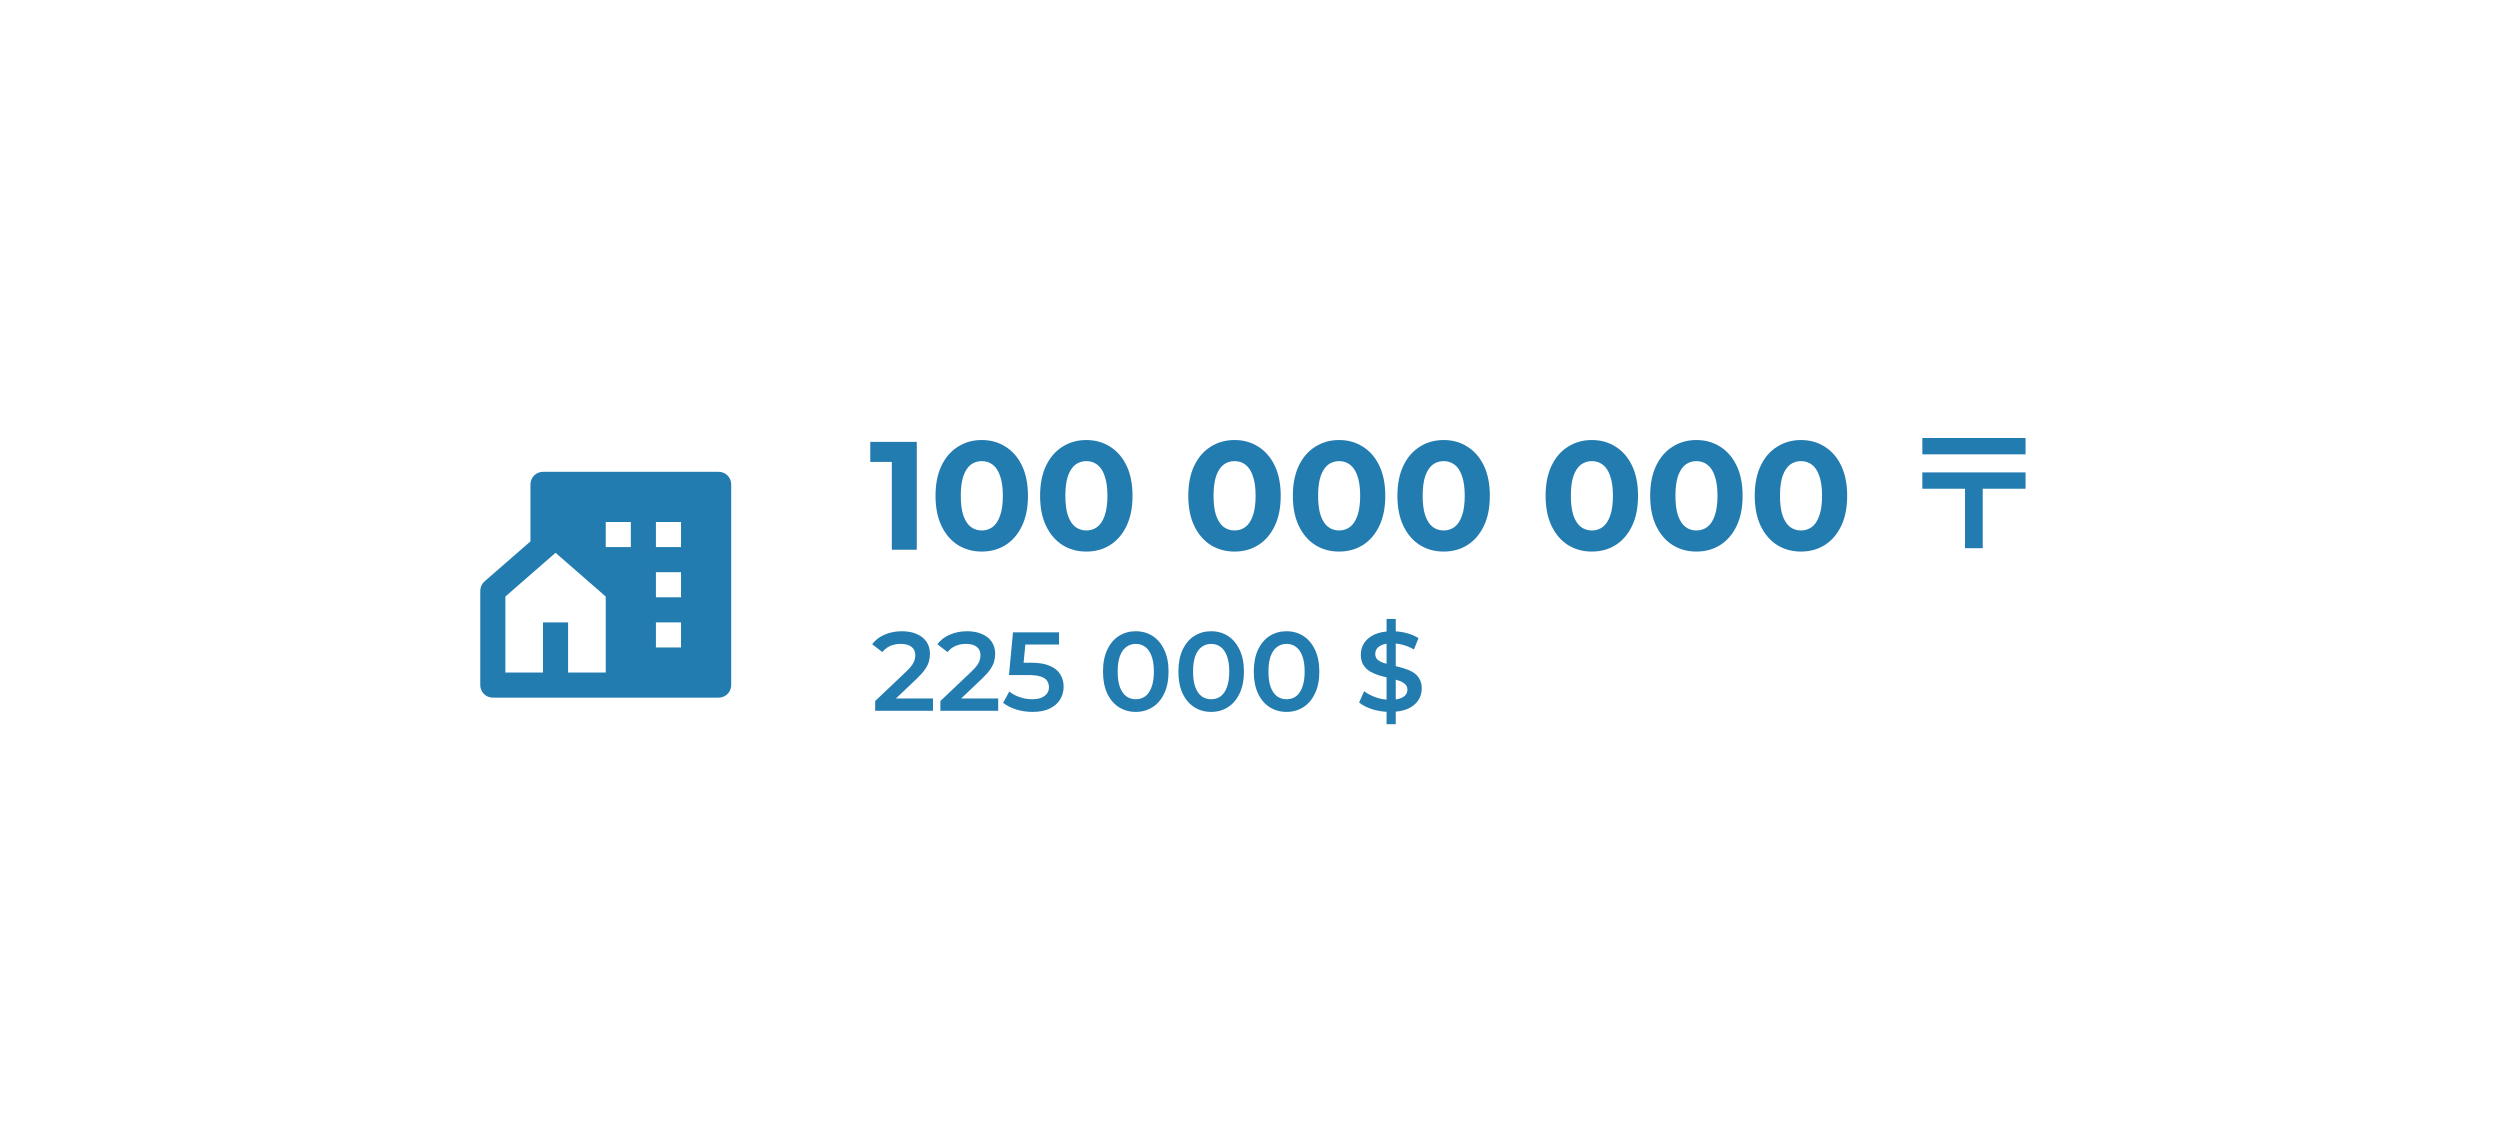 <?xml version="1.0" encoding="UTF-8"?> <svg xmlns="http://www.w3.org/2000/svg" width="357" height="162" viewBox="0 0 357 162" fill="none"> <g filter="url(#filter0_d_1529_1239)"> <path d="M47 59C47 49.059 55.059 41 65 41H314V113H65C55.059 113 47 104.941 47 95V59Z" fill="white"></path> <path d="M127.25 68C127.995 68 128.639 68.297 129.184 68.891C129.728 69.484 130 70.188 130 71C130 71.812 129.728 72.516 129.184 73.109L118.184 85.109C117.639 85.703 116.995 86 116.25 86C115.505 86 114.861 85.703 114.316 85.109L108.816 79.109C108.272 78.516 108 77.813 108 77C108 76.187 108.272 75.484 108.816 74.891C109.361 74.297 110.005 74 110.75 74C111.495 74 112.139 74.297 112.684 74.891L116.25 78.781L125.316 68.891C125.861 68.297 126.505 68 127.25 68Z" fill="white"></path> <path d="M83.124 92.042H88.499V81.187L81.332 74.939L74.165 81.187V92.042H79.54V84.875H83.124V92.042ZM104.624 95.625H72.374C71.384 95.625 70.582 94.823 70.582 93.833V80.372C70.582 79.854 70.806 79.362 71.196 79.022L77.749 73.309V65.167C77.749 64.177 78.551 63.375 79.54 63.375H104.624C105.613 63.375 106.415 64.177 106.415 65.167V93.833C106.415 94.823 105.613 95.625 104.624 95.625ZM95.665 77.708V81.292H99.249V77.708H95.665ZM95.665 84.875V88.458H99.249V84.875H95.665ZM95.665 70.542V74.125H99.249V70.542H95.665ZM88.499 70.542V74.125H92.082V70.542H88.499Z" fill="#237CB0"></path> <path d="M129.354 74.5V60.42L130.894 61.96H126.274V59.1H132.918V74.5H129.354ZM142.193 74.764C140.932 74.764 139.803 74.456 138.805 73.84C137.808 73.209 137.023 72.3 136.451 71.112C135.879 69.924 135.593 68.487 135.593 66.8C135.593 65.113 135.879 63.676 136.451 62.488C137.023 61.3 137.808 60.398 138.805 59.782C139.803 59.151 140.932 58.836 142.193 58.836C143.469 58.836 144.599 59.151 145.581 59.782C146.579 60.398 147.363 61.3 147.935 62.488C148.507 63.676 148.793 65.113 148.793 66.8C148.793 68.487 148.507 69.924 147.935 71.112C147.363 72.3 146.579 73.209 145.581 73.84C144.599 74.456 143.469 74.764 142.193 74.764ZM142.193 71.75C142.795 71.75 143.315 71.581 143.755 71.244C144.21 70.907 144.562 70.371 144.811 69.638C145.075 68.905 145.207 67.959 145.207 66.8C145.207 65.641 145.075 64.695 144.811 63.962C144.562 63.229 144.21 62.693 143.755 62.356C143.315 62.019 142.795 61.85 142.193 61.85C141.607 61.85 141.086 62.019 140.631 62.356C140.191 62.693 139.839 63.229 139.575 63.962C139.326 64.695 139.201 65.641 139.201 66.8C139.201 67.959 139.326 68.905 139.575 69.638C139.839 70.371 140.191 70.907 140.631 71.244C141.086 71.581 141.607 71.75 142.193 71.75ZM157.125 74.764C155.864 74.764 154.734 74.456 153.737 73.84C152.74 73.209 151.955 72.3 151.383 71.112C150.811 69.924 150.525 68.487 150.525 66.8C150.525 65.113 150.811 63.676 151.383 62.488C151.955 61.3 152.74 60.398 153.737 59.782C154.734 59.151 155.864 58.836 157.125 58.836C158.401 58.836 159.53 59.151 160.513 59.782C161.51 60.398 162.295 61.3 162.867 62.488C163.439 63.676 163.725 65.113 163.725 66.8C163.725 68.487 163.439 69.924 162.867 71.112C162.295 72.3 161.51 73.209 160.513 73.84C159.53 74.456 158.401 74.764 157.125 74.764ZM157.125 71.75C157.726 71.75 158.247 71.581 158.687 71.244C159.142 70.907 159.494 70.371 159.743 69.638C160.007 68.905 160.139 67.959 160.139 66.8C160.139 65.641 160.007 64.695 159.743 63.962C159.494 63.229 159.142 62.693 158.687 62.356C158.247 62.019 157.726 61.85 157.125 61.85C156.538 61.85 156.018 62.019 155.563 62.356C155.123 62.693 154.771 63.229 154.507 63.962C154.258 64.695 154.133 65.641 154.133 66.8C154.133 67.959 154.258 68.905 154.507 69.638C154.771 70.371 155.123 70.907 155.563 71.244C156.018 71.581 156.538 71.75 157.125 71.75ZM178.287 74.764C177.026 74.764 175.896 74.456 174.899 73.84C173.902 73.209 173.117 72.3 172.545 71.112C171.973 69.924 171.687 68.487 171.687 66.8C171.687 65.113 171.973 63.676 172.545 62.488C173.117 61.3 173.902 60.398 174.899 59.782C175.896 59.151 177.026 58.836 178.287 58.836C179.563 58.836 180.692 59.151 181.675 59.782C182.672 60.398 183.457 61.3 184.029 62.488C184.601 63.676 184.887 65.113 184.887 66.8C184.887 68.487 184.601 69.924 184.029 71.112C183.457 72.3 182.672 73.209 181.675 73.84C180.692 74.456 179.563 74.764 178.287 74.764ZM178.287 71.75C178.888 71.75 179.409 71.581 179.849 71.244C180.304 70.907 180.656 70.371 180.905 69.638C181.169 68.905 181.301 67.959 181.301 66.8C181.301 65.641 181.169 64.695 180.905 63.962C180.656 63.229 180.304 62.693 179.849 62.356C179.409 62.019 178.888 61.85 178.287 61.85C177.7 61.85 177.18 62.019 176.725 62.356C176.285 62.693 175.933 63.229 175.669 63.962C175.42 64.695 175.295 65.641 175.295 66.8C175.295 67.959 175.42 68.905 175.669 69.638C175.933 70.371 176.285 70.907 176.725 71.244C177.18 71.581 177.7 71.75 178.287 71.75ZM193.219 74.764C191.957 74.764 190.828 74.456 189.831 73.84C188.833 73.209 188.049 72.3 187.477 71.112C186.905 69.924 186.619 68.487 186.619 66.8C186.619 65.113 186.905 63.676 187.477 62.488C188.049 61.3 188.833 60.398 189.831 59.782C190.828 59.151 191.957 58.836 193.219 58.836C194.495 58.836 195.624 59.151 196.607 59.782C197.604 60.398 198.389 61.3 198.961 62.488C199.533 63.676 199.819 65.113 199.819 66.8C199.819 68.487 199.533 69.924 198.961 71.112C198.389 72.3 197.604 73.209 196.607 73.84C195.624 74.456 194.495 74.764 193.219 74.764ZM193.219 71.75C193.82 71.75 194.341 71.581 194.781 71.244C195.235 70.907 195.587 70.371 195.837 69.638C196.101 68.905 196.233 67.959 196.233 66.8C196.233 65.641 196.101 64.695 195.837 63.962C195.587 63.229 195.235 62.693 194.781 62.356C194.341 62.019 193.82 61.85 193.219 61.85C192.632 61.85 192.111 62.019 191.657 62.356C191.217 62.693 190.865 63.229 190.601 63.962C190.351 64.695 190.227 65.641 190.227 66.8C190.227 67.959 190.351 68.905 190.601 69.638C190.865 70.371 191.217 70.907 191.657 71.244C192.111 71.581 192.632 71.75 193.219 71.75ZM208.15 74.764C206.889 74.764 205.76 74.456 204.762 73.84C203.765 73.209 202.98 72.3 202.408 71.112C201.836 69.924 201.55 68.487 201.55 66.8C201.55 65.113 201.836 63.676 202.408 62.488C202.98 61.3 203.765 60.398 204.762 59.782C205.76 59.151 206.889 58.836 208.15 58.836C209.426 58.836 210.556 59.151 211.538 59.782C212.536 60.398 213.32 61.3 213.892 62.488C214.464 63.676 214.75 65.113 214.75 66.8C214.75 68.487 214.464 69.924 213.892 71.112C213.32 72.3 212.536 73.209 211.538 73.84C210.556 74.456 209.426 74.764 208.15 74.764ZM208.15 71.75C208.752 71.75 209.272 71.581 209.712 71.244C210.167 70.907 210.519 70.371 210.768 69.638C211.032 68.905 211.164 67.959 211.164 66.8C211.164 65.641 211.032 64.695 210.768 63.962C210.519 63.229 210.167 62.693 209.712 62.356C209.272 62.019 208.752 61.85 208.15 61.85C207.564 61.85 207.043 62.019 206.588 62.356C206.148 62.693 205.796 63.229 205.532 63.962C205.283 64.695 205.158 65.641 205.158 66.8C205.158 67.959 205.283 68.905 205.532 69.638C205.796 70.371 206.148 70.907 206.588 71.244C207.043 71.581 207.564 71.75 208.15 71.75ZM229.312 74.764C228.051 74.764 226.922 74.456 225.924 73.84C224.927 73.209 224.142 72.3 223.57 71.112C222.998 69.924 222.712 68.487 222.712 66.8C222.712 65.113 222.998 63.676 223.57 62.488C224.142 61.3 224.927 60.398 225.924 59.782C226.922 59.151 228.051 58.836 229.312 58.836C230.588 58.836 231.718 59.151 232.7 59.782C233.698 60.398 234.482 61.3 235.054 62.488C235.626 63.676 235.912 65.113 235.912 66.8C235.912 68.487 235.626 69.924 235.054 71.112C234.482 72.3 233.698 73.209 232.7 73.84C231.718 74.456 230.588 74.764 229.312 74.764ZM229.312 71.75C229.914 71.75 230.434 71.581 230.874 71.244C231.329 70.907 231.681 70.371 231.93 69.638C232.194 68.905 232.326 67.959 232.326 66.8C232.326 65.641 232.194 64.695 231.93 63.962C231.681 63.229 231.329 62.693 230.874 62.356C230.434 62.019 229.914 61.85 229.312 61.85C228.726 61.85 228.205 62.019 227.75 62.356C227.31 62.693 226.958 63.229 226.694 63.962C226.445 64.695 226.32 65.641 226.32 66.8C226.32 67.959 226.445 68.905 226.694 69.638C226.958 70.371 227.31 70.907 227.75 71.244C228.205 71.581 228.726 71.75 229.312 71.75ZM244.244 74.764C242.983 74.764 241.853 74.456 240.856 73.84C239.859 73.209 239.074 72.3 238.502 71.112C237.93 69.924 237.644 68.487 237.644 66.8C237.644 65.113 237.93 63.676 238.502 62.488C239.074 61.3 239.859 60.398 240.856 59.782C241.853 59.151 242.983 58.836 244.244 58.836C245.52 58.836 246.649 59.151 247.632 59.782C248.629 60.398 249.414 61.3 249.986 62.488C250.558 63.676 250.844 65.113 250.844 66.8C250.844 68.487 250.558 69.924 249.986 71.112C249.414 72.3 248.629 73.209 247.632 73.84C246.649 74.456 245.52 74.764 244.244 74.764ZM244.244 71.75C244.845 71.75 245.366 71.581 245.806 71.244C246.261 70.907 246.613 70.371 246.862 69.638C247.126 68.905 247.258 67.959 247.258 66.8C247.258 65.641 247.126 64.695 246.862 63.962C246.613 63.229 246.261 62.693 245.806 62.356C245.366 62.019 244.845 61.85 244.244 61.85C243.657 61.85 243.137 62.019 242.682 62.356C242.242 62.693 241.89 63.229 241.626 63.962C241.377 64.695 241.252 65.641 241.252 66.8C241.252 67.959 241.377 68.905 241.626 69.638C241.89 70.371 242.242 70.907 242.682 71.244C243.137 71.581 243.657 71.75 244.244 71.75ZM259.176 74.764C257.914 74.764 256.785 74.456 255.788 73.84C254.79 73.209 254.006 72.3 253.434 71.112C252.862 69.924 252.576 68.487 252.576 66.8C252.576 65.113 252.862 63.676 253.434 62.488C254.006 61.3 254.79 60.398 255.788 59.782C256.785 59.151 257.914 58.836 259.176 58.836C260.452 58.836 261.581 59.151 262.564 59.782C263.561 60.398 264.346 61.3 264.918 62.488C265.49 63.676 265.776 65.113 265.776 66.8C265.776 68.487 265.49 69.924 264.918 71.112C264.346 72.3 263.561 73.209 262.564 73.84C261.581 74.456 260.452 74.764 259.176 74.764ZM259.176 71.75C259.777 71.75 260.298 71.581 260.738 71.244C261.192 70.907 261.544 70.371 261.794 69.638C262.058 68.905 262.19 67.959 262.19 66.8C262.19 65.641 262.058 64.695 261.794 63.962C261.544 63.229 261.192 62.693 260.738 62.356C260.298 62.019 259.777 61.85 259.176 61.85C258.589 61.85 258.068 62.019 257.614 62.356C257.174 62.693 256.822 63.229 256.558 63.962C256.308 64.695 256.184 65.641 256.184 66.8C256.184 67.959 256.308 68.905 256.558 69.638C256.822 70.371 257.174 70.907 257.614 71.244C258.068 71.581 258.589 71.75 259.176 71.75ZM291.25 58.55V60.882H276.51V58.55H291.25ZM291.25 63.456V65.788H285.134V74.28H282.604V65.788H276.51V63.456H291.25Z" fill="#237CB0"></path> <path d="M126.974 97.5V96.108L131.422 91.884C131.795 91.532 132.073 91.223 132.254 90.956C132.435 90.689 132.553 90.444 132.606 90.22C132.67 89.985 132.702 89.767 132.702 89.564C132.702 89.052 132.526 88.657 132.174 88.38C131.822 88.092 131.305 87.948 130.622 87.948C130.078 87.948 129.582 88.044 129.134 88.236C128.697 88.428 128.318 88.721 127.998 89.116L126.542 87.996C126.979 87.409 127.566 86.956 128.302 86.636C129.049 86.305 129.881 86.14 130.798 86.14C131.609 86.14 132.313 86.273 132.91 86.54C133.518 86.796 133.982 87.164 134.302 87.644C134.633 88.124 134.798 88.695 134.798 89.356C134.798 89.719 134.75 90.081 134.654 90.444C134.558 90.796 134.377 91.169 134.11 91.564C133.843 91.959 133.454 92.401 132.942 92.892L129.118 96.524L128.686 95.74H135.23V97.5H126.974ZM136.287 97.5V96.108L140.735 91.884C141.108 91.532 141.385 91.223 141.567 90.956C141.748 90.689 141.865 90.444 141.919 90.22C141.983 89.985 142.015 89.767 142.015 89.564C142.015 89.052 141.839 88.657 141.487 88.38C141.135 88.092 140.617 87.948 139.935 87.948C139.391 87.948 138.895 88.044 138.447 88.236C138.009 88.428 137.631 88.721 137.311 89.116L135.855 87.996C136.292 87.409 136.879 86.956 137.615 86.636C138.361 86.305 139.193 86.14 140.111 86.14C140.921 86.14 141.625 86.273 142.223 86.54C142.831 86.796 143.295 87.164 143.615 87.644C143.945 88.124 144.111 88.695 144.111 89.356C144.111 89.719 144.063 90.081 143.967 90.444C143.871 90.796 143.689 91.169 143.423 91.564C143.156 91.959 142.767 92.401 142.255 92.892L138.431 96.524L137.999 95.74H144.543V97.5H136.287ZM149.455 97.66C148.666 97.66 147.892 97.548 147.135 97.324C146.388 97.089 145.759 96.769 145.247 96.364L146.127 94.748C146.532 95.079 147.023 95.345 147.599 95.548C148.186 95.751 148.794 95.852 149.423 95.852C150.159 95.852 150.735 95.697 151.151 95.388C151.578 95.079 151.791 94.663 151.791 94.14C151.791 93.788 151.7 93.479 151.519 93.212C151.348 92.945 151.039 92.743 150.591 92.604C150.154 92.465 149.551 92.396 148.783 92.396H146.079L146.655 86.3H153.231V88.044H147.423L148.511 87.052L148.079 91.612L146.991 90.636H149.247C150.356 90.636 151.247 90.785 151.919 91.084C152.602 91.372 153.098 91.777 153.407 92.3C153.727 92.812 153.887 93.399 153.887 94.06C153.887 94.711 153.727 95.308 153.407 95.852C153.087 96.396 152.596 96.833 151.935 97.164C151.284 97.495 150.458 97.66 149.455 97.66ZM164.181 97.66C163.295 97.66 162.495 97.436 161.781 96.988C161.077 96.54 160.522 95.889 160.117 95.036C159.711 94.172 159.509 93.127 159.509 91.9C159.509 90.673 159.711 89.633 160.117 88.78C160.522 87.916 161.077 87.26 161.781 86.812C162.495 86.364 163.295 86.14 164.181 86.14C165.077 86.14 165.877 86.364 166.581 86.812C167.285 87.26 167.839 87.916 168.245 88.78C168.661 89.633 168.869 90.673 168.869 91.9C168.869 93.127 168.661 94.172 168.245 95.036C167.839 95.889 167.285 96.54 166.581 96.988C165.877 97.436 165.077 97.66 164.181 97.66ZM164.181 95.852C164.703 95.852 165.157 95.713 165.541 95.436C165.925 95.148 166.223 94.711 166.437 94.124C166.661 93.537 166.773 92.796 166.773 91.9C166.773 90.993 166.661 90.252 166.437 89.676C166.223 89.089 165.925 88.657 165.541 88.38C165.157 88.092 164.703 87.948 164.181 87.948C163.679 87.948 163.231 88.092 162.837 88.38C162.453 88.657 162.149 89.089 161.925 89.676C161.711 90.252 161.605 90.993 161.605 91.9C161.605 92.796 161.711 93.537 161.925 94.124C162.149 94.711 162.453 95.148 162.837 95.436C163.231 95.713 163.679 95.852 164.181 95.852ZM174.946 97.66C174.061 97.66 173.261 97.436 172.546 96.988C171.842 96.54 171.288 95.889 170.882 95.036C170.477 94.172 170.274 93.127 170.274 91.9C170.274 90.673 170.477 89.633 170.882 88.78C171.288 87.916 171.842 87.26 172.546 86.812C173.261 86.364 174.061 86.14 174.946 86.14C175.842 86.14 176.642 86.364 177.346 86.812C178.05 87.26 178.605 87.916 179.01 88.78C179.426 89.633 179.634 90.673 179.634 91.9C179.634 93.127 179.426 94.172 179.01 95.036C178.605 95.889 178.05 96.54 177.346 96.988C176.642 97.436 175.842 97.66 174.946 97.66ZM174.946 95.852C175.469 95.852 175.922 95.713 176.306 95.436C176.69 95.148 176.989 94.711 177.202 94.124C177.426 93.537 177.538 92.796 177.538 91.9C177.538 90.993 177.426 90.252 177.202 89.676C176.989 89.089 176.69 88.657 176.306 88.38C175.922 88.092 175.469 87.948 174.946 87.948C174.445 87.948 173.997 88.092 173.602 88.38C173.218 88.657 172.914 89.089 172.69 89.676C172.477 90.252 172.37 90.993 172.37 91.9C172.37 92.796 172.477 93.537 172.69 94.124C172.914 94.711 173.218 95.148 173.602 95.436C173.997 95.713 174.445 95.852 174.946 95.852ZM185.712 97.66C184.827 97.66 184.027 97.436 183.312 96.988C182.608 96.54 182.053 95.889 181.648 95.036C181.243 94.172 181.04 93.127 181.04 91.9C181.04 90.673 181.243 89.633 181.648 88.78C182.053 87.916 182.608 87.26 183.312 86.812C184.027 86.364 184.827 86.14 185.712 86.14C186.608 86.14 187.408 86.364 188.112 86.812C188.816 87.26 189.371 87.916 189.776 88.78C190.192 89.633 190.4 90.673 190.4 91.9C190.4 93.127 190.192 94.172 189.776 95.036C189.371 95.889 188.816 96.54 188.112 96.988C187.408 97.436 186.608 97.66 185.712 97.66ZM185.712 95.852C186.235 95.852 186.688 95.713 187.072 95.436C187.456 95.148 187.755 94.711 187.968 94.124C188.192 93.537 188.304 92.796 188.304 91.9C188.304 90.993 188.192 90.252 187.968 89.676C187.755 89.089 187.456 88.657 187.072 88.38C186.688 88.092 186.235 87.948 185.712 87.948C185.211 87.948 184.763 88.092 184.368 88.38C183.984 88.657 183.68 89.089 183.456 89.676C183.243 90.252 183.136 90.993 183.136 91.9C183.136 92.796 183.243 93.537 183.456 94.124C183.68 94.711 183.984 95.148 184.368 95.436C184.763 95.713 185.211 95.852 185.712 95.852ZM200.003 99.42V84.38H201.315V99.42H200.003ZM200.499 97.66C199.625 97.66 198.787 97.537 197.987 97.292C197.187 97.036 196.553 96.711 196.083 96.316L196.803 94.7C197.251 95.052 197.806 95.345 198.467 95.58C199.129 95.815 199.806 95.932 200.499 95.932C201.086 95.932 201.561 95.868 201.923 95.74C202.286 95.612 202.553 95.441 202.723 95.228C202.894 95.004 202.979 94.753 202.979 94.476C202.979 94.135 202.857 93.863 202.611 93.66C202.366 93.447 202.046 93.281 201.651 93.164C201.267 93.036 200.835 92.919 200.355 92.812C199.886 92.705 199.411 92.583 198.931 92.444C198.462 92.295 198.03 92.108 197.635 91.884C197.251 91.649 196.937 91.34 196.691 90.956C196.446 90.572 196.323 90.081 196.323 89.484C196.323 88.876 196.483 88.321 196.803 87.82C197.134 87.308 197.63 86.903 198.291 86.604C198.963 86.295 199.811 86.14 200.835 86.14C201.507 86.14 202.174 86.225 202.835 86.396C203.497 86.567 204.073 86.812 204.563 87.132L203.907 88.748C203.406 88.449 202.889 88.231 202.355 88.092C201.822 87.943 201.31 87.868 200.819 87.868C200.243 87.868 199.774 87.937 199.411 88.076C199.059 88.215 198.798 88.396 198.627 88.62C198.467 88.844 198.387 89.1 198.387 89.388C198.387 89.729 198.505 90.007 198.739 90.22C198.985 90.423 199.299 90.583 199.683 90.7C200.078 90.817 200.515 90.935 200.995 91.052C201.475 91.159 201.95 91.281 202.419 91.42C202.899 91.559 203.331 91.74 203.715 91.964C204.11 92.188 204.425 92.492 204.659 92.876C204.905 93.26 205.027 93.745 205.027 94.332C205.027 94.929 204.862 95.484 204.531 95.996C204.211 96.497 203.715 96.903 203.043 97.212C202.371 97.511 201.523 97.66 200.499 97.66Z" fill="#237CB0"></path> </g> <defs> <filter id="filter0_d_1529_1239" x="0" y="0" width="357" height="162" filterUnits="userSpaceOnUse" color-interpolation-filters="sRGB"> <feFlood flood-opacity="0" result="BackgroundImageFix"></feFlood> <feColorMatrix in="SourceAlpha" type="matrix" values="0 0 0 0 0 0 0 0 0 0 0 0 0 0 0 0 0 0 127 0" result="hardAlpha"></feColorMatrix> <feOffset dx="-2" dy="4"></feOffset> <feGaussianBlur stdDeviation="22.5"></feGaussianBlur> <feColorMatrix type="matrix" values="0 0 0 0 0 0 0 0 0 0 0 0 0 0 0 0 0 0 0.13 0"></feColorMatrix> <feBlend mode="normal" in2="BackgroundImageFix" result="effect1_dropShadow_1529_1239"></feBlend> <feBlend mode="normal" in="SourceGraphic" in2="effect1_dropShadow_1529_1239" result="shape"></feBlend> </filter> </defs> </svg> 
